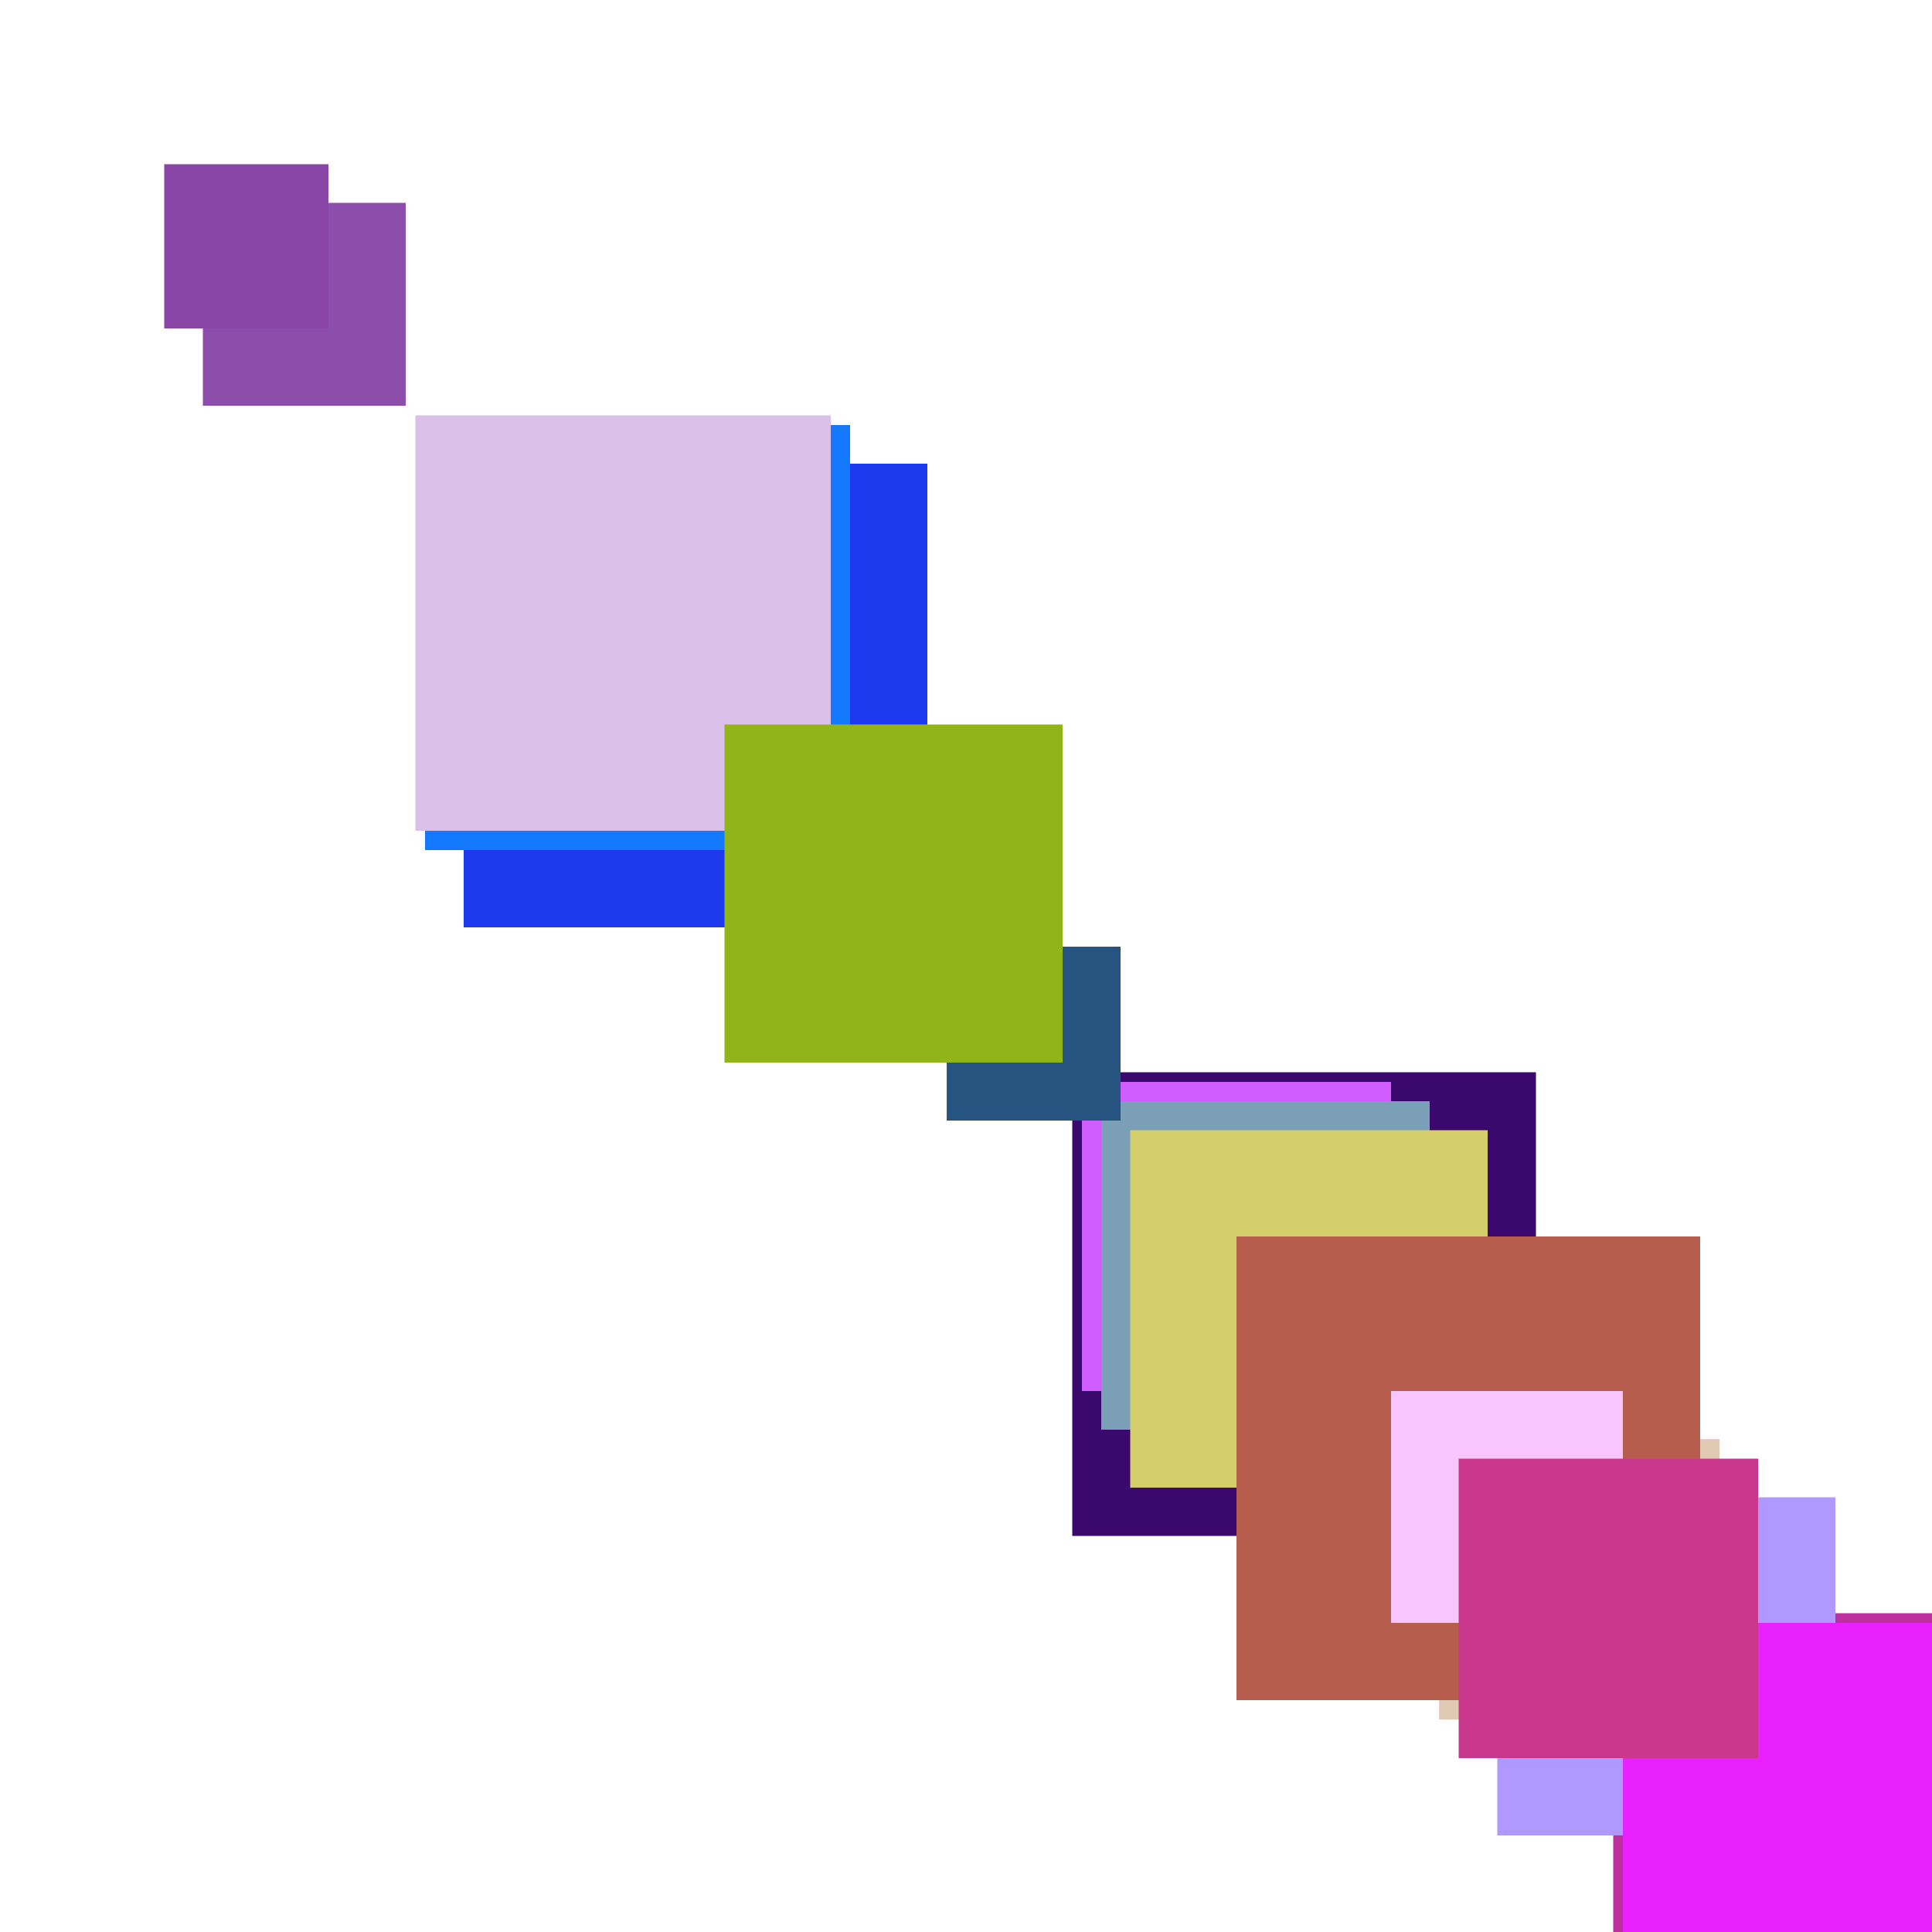 <svg xmlns="http://www.w3.org/2000/svg" viewBox="0 0 200 200"><rect x="111" y="111" width="48" height="48" fill="rgb(59,9,109)"><animate attributeName="opacity" values="1;0.5;1" dur="818ms" repeatCount="indefinite" begin="318ms" /></rect><rect x="56" y="56" width="16" height="16" fill="rgb(91,185,286)"><animate attributeName="opacity" values="1;0.5;1" dur="1346ms" repeatCount="indefinite" begin="846ms" /></rect><rect x="112" y="112" width="32" height="32" fill="rgb(207,93,342)"><animate attributeName="opacity" values="1;0.5;1" dur="2362ms" repeatCount="indefinite" begin="1862ms" /></rect><rect x="63" y="63" width="23" height="23" fill="rgb(8,24,173)"><animate attributeName="opacity" values="1;0.5;1" dur="1113ms" repeatCount="indefinite" begin="613ms" /></rect><rect x="114" y="114" width="34" height="34" fill="rgb(124,159,184)"><animate attributeName="opacity" values="1;0.5;1" dur="1644ms" repeatCount="indefinite" begin="1144ms" /></rect><rect x="54" y="54" width="14" height="14" fill="rgb(199,7,244)"><animate attributeName="opacity" values="1;0.5;1" dur="544ms" repeatCount="indefinite" begin="44ms" /></rect><rect x="167" y="167" width="47" height="47" fill="rgb(187,48,157)"><animate attributeName="opacity" values="1;0.5;1" dur="2097ms" repeatCount="indefinite" begin="1597ms" /></rect><rect x="155" y="155" width="35" height="35" fill="rgb(175,152,265)"><animate attributeName="opacity" values="1;0.5;1" dur="2005ms" repeatCount="indefinite" begin="1505ms" /></rect><rect x="145" y="145" width="25" height="25" fill="rgb(220,122,55)"><animate attributeName="opacity" values="1;0.5;1" dur="2075ms" repeatCount="indefinite" begin="1575ms" /></rect><rect x="117" y="117" width="37" height="37" fill="rgb(212,206,107)"><animate attributeName="opacity" values="1;0.5;1" dur="1247ms" repeatCount="indefinite" begin="747ms" /></rect><rect x="58" y="58" width="18" height="18" fill="rgb(58,191,208)"><animate attributeName="opacity" values="1;0.5;1" dur="1908ms" repeatCount="indefinite" begin="1408ms" /></rect><rect x="98" y="98" width="18" height="18" fill="rgb(38,83,128)"><animate attributeName="opacity" values="1;0.5;1" dur="1228ms" repeatCount="indefinite" begin="728ms" /></rect><rect x="168" y="168" width="48" height="48" fill="rgb(233,33,278)"><animate attributeName="opacity" values="1;0.5;1" dur="1538ms" repeatCount="indefinite" begin="1038ms" /></rect><rect x="149" y="149" width="29" height="29" fill="rgb(234,162,219)"><animate attributeName="opacity" values="1;0.5;1" dur="1199ms" repeatCount="indefinite" begin="699ms" /></rect><rect x="149" y="149" width="29" height="29" fill="rgb(224,202,179)"><animate attributeName="opacity" values="1;0.5;1" dur="1279ms" repeatCount="indefinite" begin="779ms" /></rect><rect x="21" y="21" width="21" height="21" fill="rgb(141,78,171)"><animate attributeName="opacity" values="1;0.5;1" dur="671ms" repeatCount="indefinite" begin="171ms" /></rect><rect x="128" y="128" width="48" height="48" fill="rgb(183,93,78)"><animate attributeName="opacity" values="1;0.5;1" dur="1978ms" repeatCount="indefinite" begin="1478ms" /></rect><rect x="48" y="48" width="48" height="48" fill="rgb(28,57,238)"><animate attributeName="opacity" values="1;0.5;1" dur="1018ms" repeatCount="indefinite" begin="518ms" /></rect><rect x="144" y="144" width="24" height="24" fill="rgb(249,197,294)"><animate attributeName="opacity" values="1;0.5;1" dur="1674ms" repeatCount="indefinite" begin="1174ms" /></rect><rect x="151" y="151" width="31" height="31" fill="rgb(201,56,141)"><animate attributeName="opacity" values="1;0.5;1" dur="2401ms" repeatCount="indefinite" begin="1901ms" /></rect><rect x="44" y="44" width="44" height="44" fill="rgb(19,121,274)"><animate attributeName="opacity" values="1;0.5;1" dur="1414ms" repeatCount="indefinite" begin="914ms" /></rect><rect x="94" y="94" width="14" height="14" fill="rgb(239,23,284)"><animate attributeName="opacity" values="1;0.5;1" dur="1304ms" repeatCount="indefinite" begin="804ms" /></rect><rect x="17" y="17" width="17" height="17" fill="rgb(137,70,167)"><animate attributeName="opacity" values="1;0.5;1" dur="1387ms" repeatCount="indefinite" begin="887ms" /></rect><rect x="43" y="43" width="43" height="43" fill="rgb(218,192,233)"><animate attributeName="opacity" values="1;0.5;1" dur="933ms" repeatCount="indefinite" begin="433ms" /></rect><rect x="75" y="75" width="35" height="35" fill="rgb(145,180,25)"><animate attributeName="opacity" values="1;0.5;1" dur="1525ms" repeatCount="indefinite" begin="1025ms" /></rect></svg>